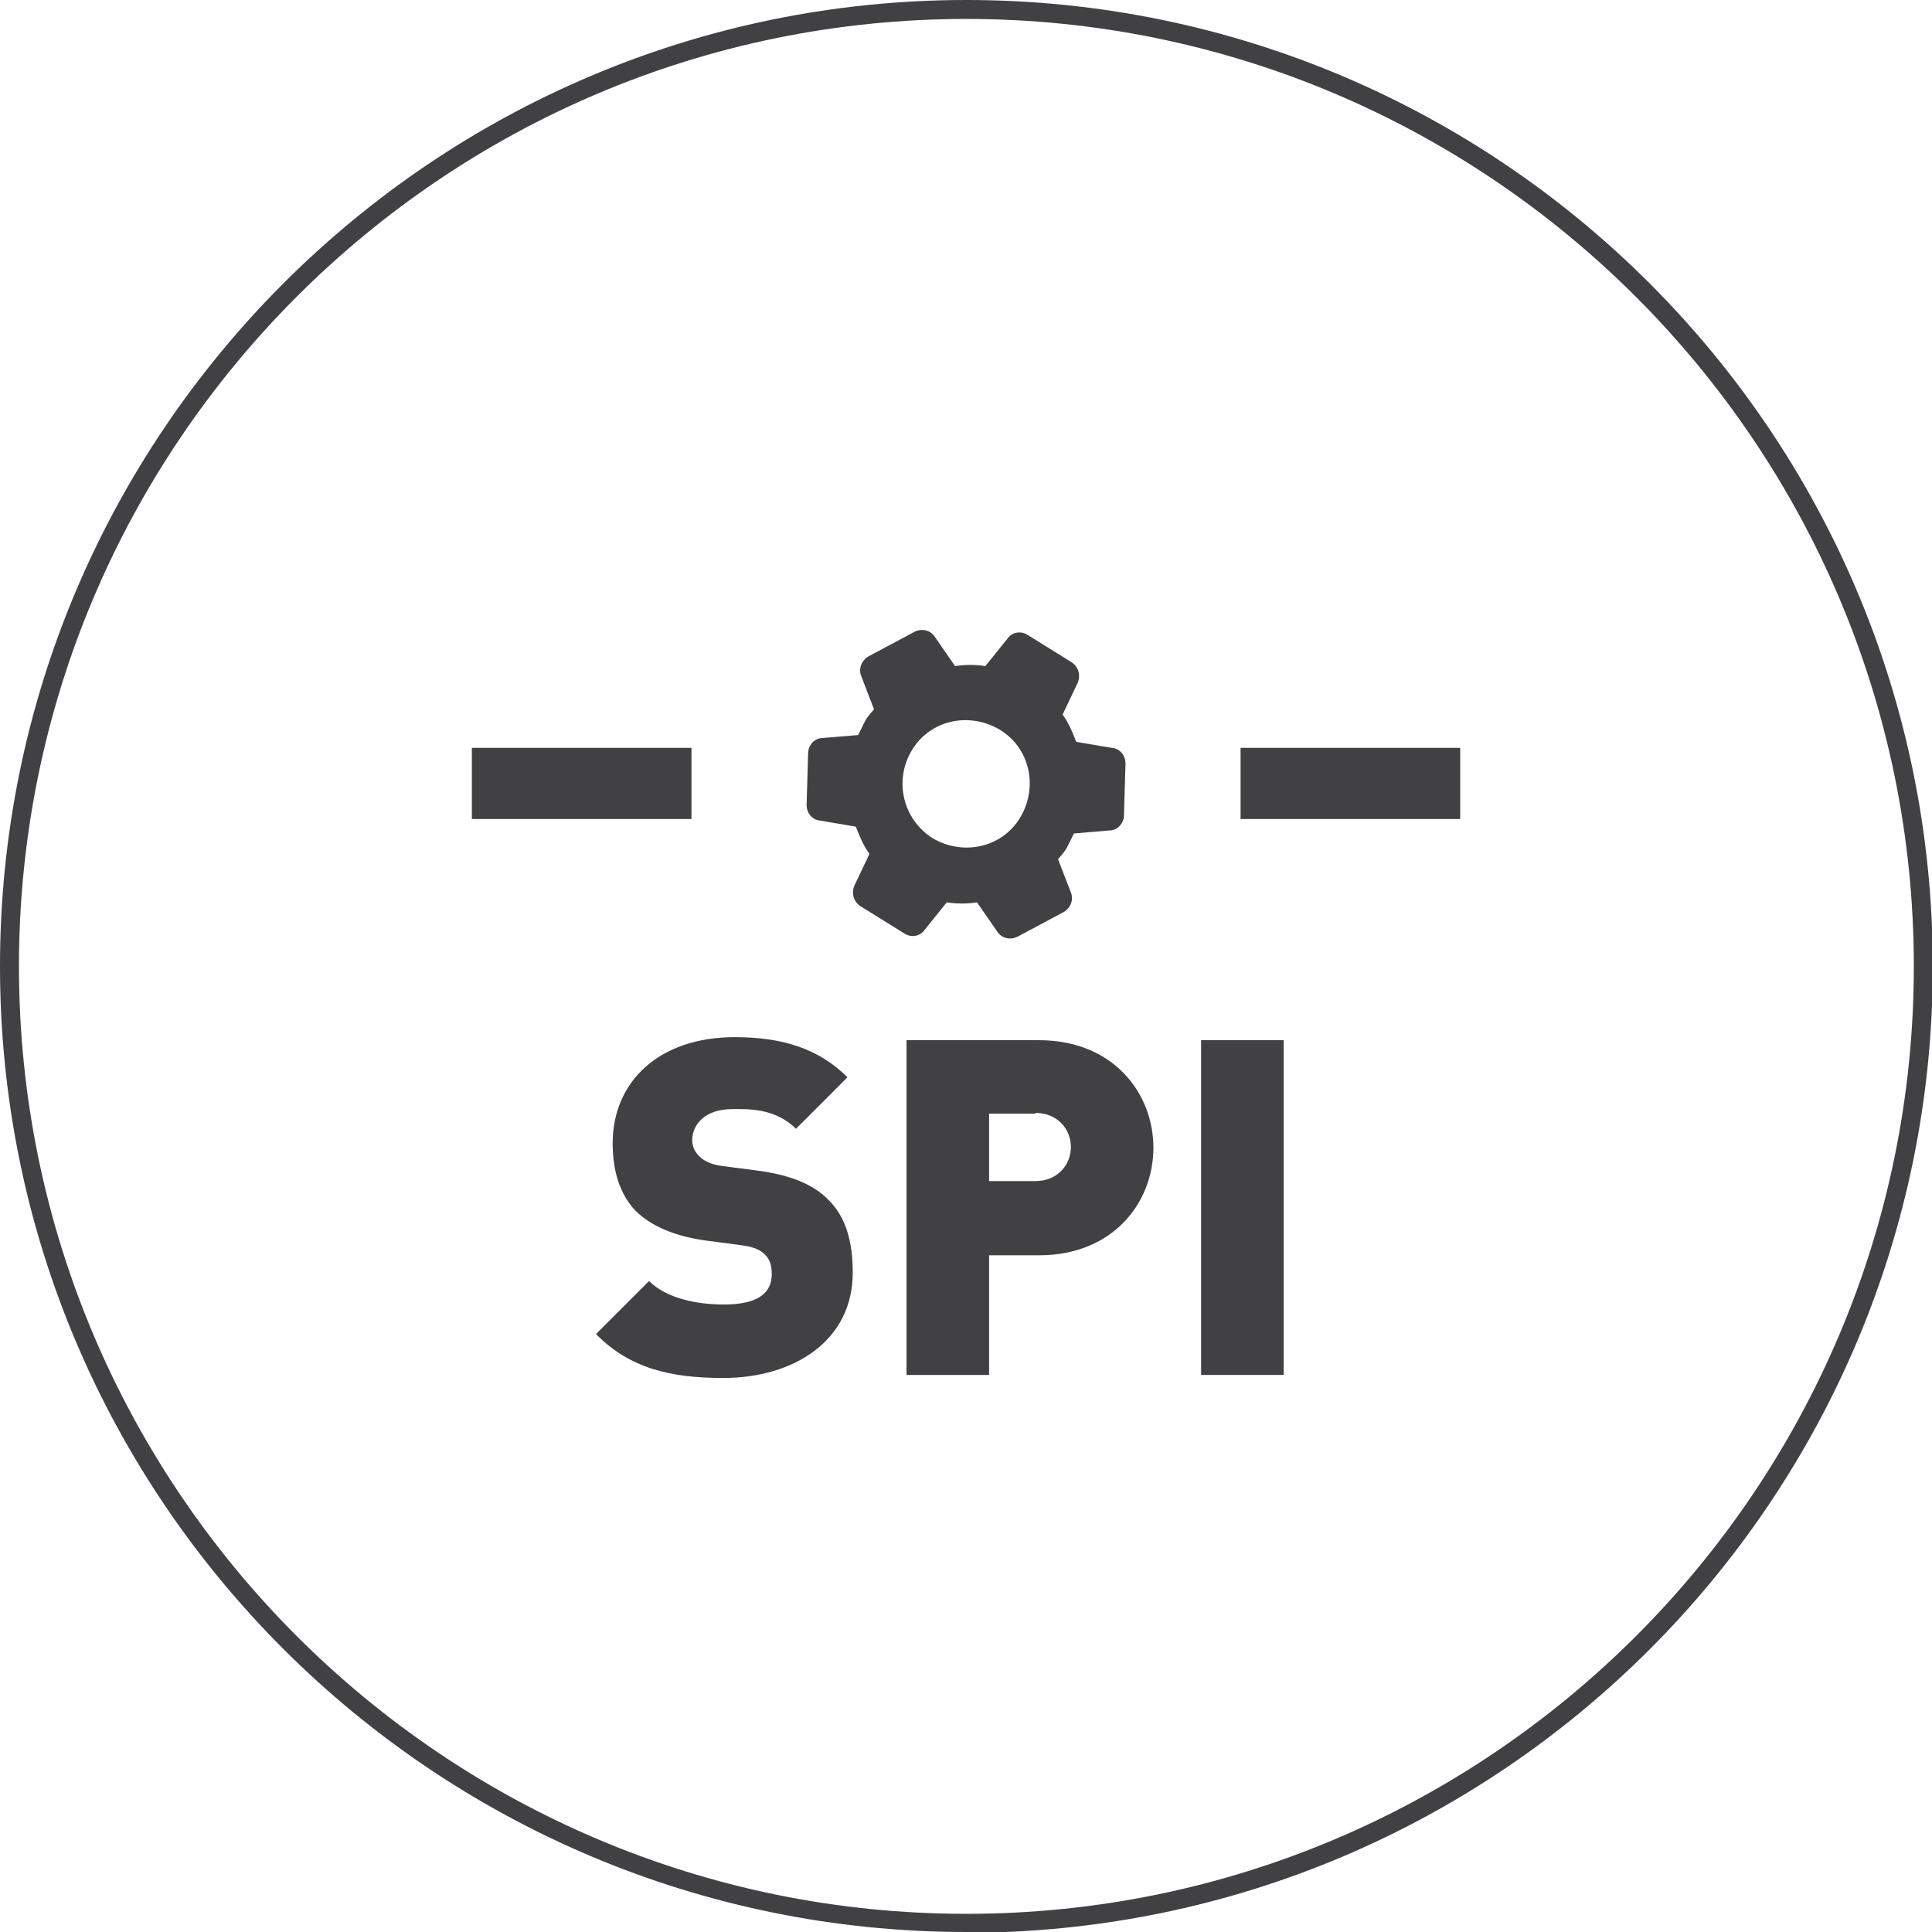 <svg width="42" height="42" viewBox="0 0 42 42" fill="none" xmlns="http://www.w3.org/2000/svg">
<g clip-path="url(#clip0_3321_8127)">
<path d="M21.008 42C9.417 42 0 32.583 0 21.008C0 9.434 9.417 0 21.008 0C32.599 0 42.017 9.417 42.017 21.008C42.017 32.599 32.599 42.017 21.008 42.017V42ZM21.008 0.412C9.648 0.412 0.412 9.648 0.412 21.008C0.412 32.368 9.648 41.605 21.008 41.605C32.368 41.605 41.605 32.368 41.605 21.008C41.605 9.648 32.352 0.412 21.008 0.412Z" fill="#414042"/>
<path d="M15.723 29.956C14.603 29.956 13.698 29.758 12.957 29.001L14.11 27.848C14.488 28.227 15.147 28.359 15.739 28.359C16.447 28.359 16.777 28.128 16.777 27.7C16.777 27.519 16.744 27.387 16.628 27.272C16.53 27.173 16.382 27.107 16.151 27.075L15.278 26.959C14.636 26.86 14.142 26.646 13.813 26.317C13.484 25.971 13.319 25.477 13.319 24.852C13.319 23.518 14.324 22.547 15.97 22.547C17.007 22.547 17.797 22.794 18.423 23.419L17.304 24.539C16.843 24.078 16.233 24.111 15.921 24.111C15.295 24.111 15.048 24.473 15.048 24.786C15.048 24.885 15.081 25.017 15.196 25.132C15.295 25.23 15.443 25.313 15.69 25.346L16.563 25.461C17.221 25.56 17.682 25.757 17.995 26.07C18.39 26.449 18.538 26.992 18.538 27.667C18.538 29.149 17.254 29.956 15.723 29.956Z" fill="#414042"/>
<path d="M22.588 27.289H21.502V29.89H19.707V22.613H22.588C24.202 22.613 25.074 23.766 25.074 24.951C25.074 26.137 24.202 27.289 22.588 27.289ZM22.506 24.21H21.502V25.676H22.506C23 25.676 23.28 25.313 23.28 24.935C23.28 24.556 23 24.194 22.506 24.194V24.21Z" fill="#414042"/>
<path d="M26.111 29.89V22.613H27.906V29.89H26.111Z" fill="#414042"/>
<path d="M15.032 16.258H10.258V17.805H15.032V16.258Z" fill="#414042"/>
<path d="M31.743 16.258H26.969V17.805H31.743V16.258Z" fill="#414042"/>
<path d="M23.001 18.679C23.067 18.596 23.149 18.514 23.199 18.415C23.248 18.316 23.298 18.218 23.347 18.119L24.121 18.053C24.302 18.053 24.434 17.888 24.434 17.724L24.467 16.604C24.467 16.423 24.351 16.275 24.17 16.258L23.396 16.127C23.314 15.913 23.232 15.715 23.1 15.534L23.429 14.842C23.495 14.678 23.446 14.497 23.298 14.398L22.343 13.805C22.195 13.707 21.997 13.739 21.898 13.888L21.421 14.48C21.207 14.447 20.976 14.447 20.762 14.48L20.318 13.838C20.219 13.69 20.021 13.657 19.873 13.739L18.885 14.266C18.737 14.349 18.655 14.53 18.721 14.694L19 15.419C18.935 15.501 18.852 15.583 18.803 15.682C18.753 15.781 18.704 15.88 18.655 15.979L17.881 16.044C17.7 16.044 17.568 16.209 17.568 16.374L17.535 17.493C17.535 17.674 17.65 17.823 17.831 17.839L18.605 17.971C18.688 18.185 18.77 18.382 18.902 18.563L18.572 19.255C18.506 19.419 18.556 19.601 18.704 19.699L19.659 20.292C19.807 20.391 20.005 20.358 20.104 20.21L20.581 19.617C20.795 19.65 21.026 19.65 21.24 19.617L21.684 20.259C21.783 20.407 21.98 20.44 22.129 20.358L23.116 19.831C23.265 19.749 23.347 19.568 23.281 19.403L23.001 18.679ZM20.268 18.218C19.626 17.806 19.428 16.966 19.824 16.308C20.219 15.649 21.075 15.468 21.733 15.863C22.392 16.258 22.573 17.115 22.178 17.773C21.783 18.432 20.927 18.613 20.268 18.218Z" fill="#414042"/>
</g>
<defs>
<clipPath id="clip0_3321_8127">
<rect width="42" height="42" fill="white"/>
</clipPath>
</defs>
</svg>
